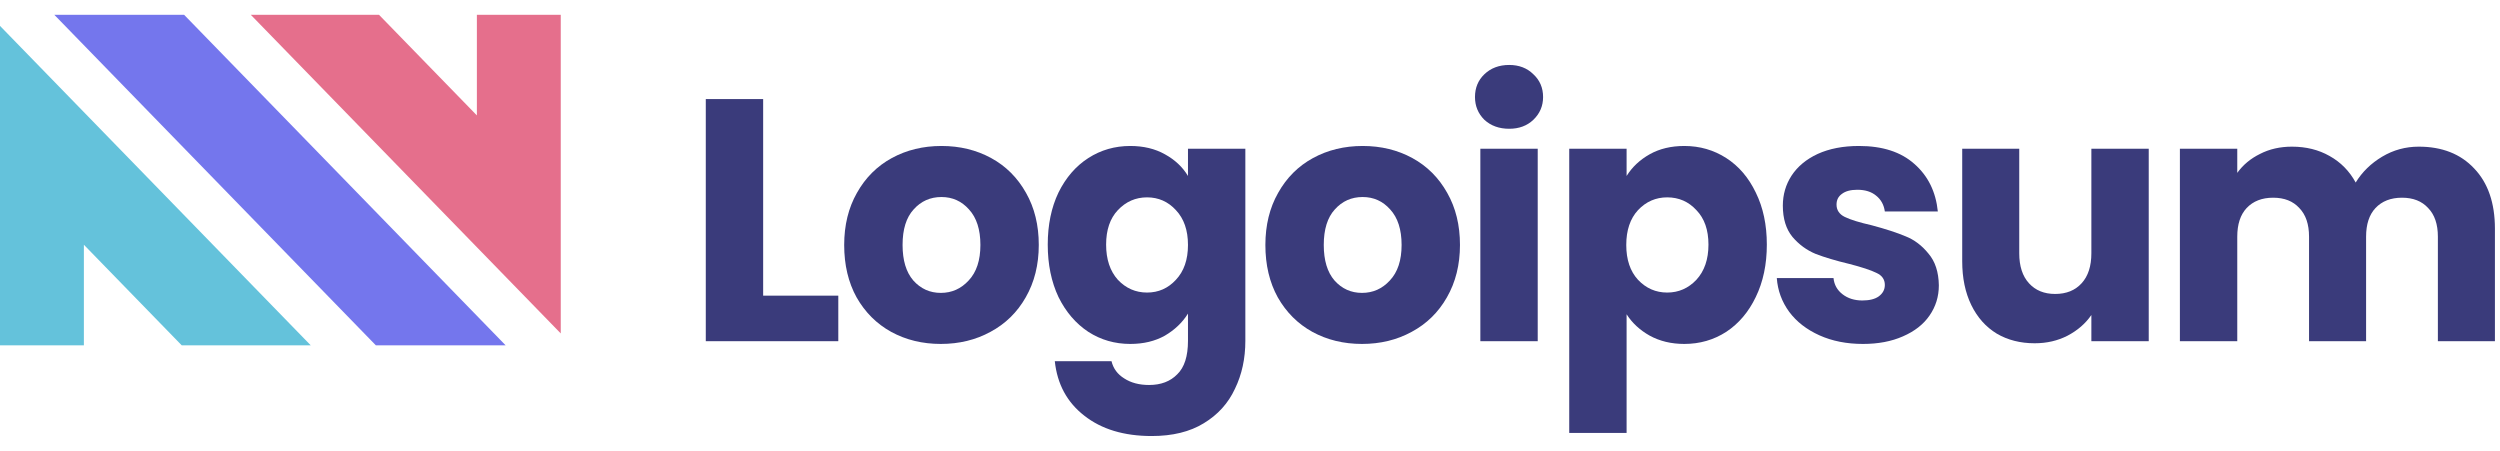 <svg width="172" height="31" viewBox="0 0 172 31" fill="none" xmlns="http://www.w3.org/2000/svg">
<path d="M25.859 23.759H34.788L12.668 1.02H3.738L25.859 23.759Z" fill="#7476ED"/>
<path d="M17.256 1.02L38.58 22.94V1.02H32.809V7.94L26.077 1.02L17.256 1.02Z" fill="#E56F8C"/>
<path d="M0 1.781V23.76H5.771V16.839L12.503 23.76H21.38L0 1.781Z" fill="#64C2DB"/>
<path d="M52.505 20.341H57.675V23.474H48.558V6.816H52.505V20.341Z" fill="#3A3B7B"/>
<path d="M64.728 23.663C63.466 23.663 62.327 23.386 61.312 22.832C60.312 22.279 59.519 21.488 58.934 20.46C58.365 19.431 58.08 18.229 58.08 16.853C58.08 15.493 58.373 14.298 58.957 13.27C59.542 12.226 60.342 11.427 61.358 10.873C62.374 10.32 63.512 10.043 64.774 10.043C66.036 10.043 67.175 10.32 68.19 10.873C69.206 11.427 70.006 12.226 70.591 13.27C71.176 14.298 71.468 15.493 71.468 16.853C71.468 18.213 71.168 19.416 70.568 20.46C69.983 21.488 69.175 22.279 68.144 22.832C67.129 23.386 65.99 23.663 64.728 23.663ZM64.728 20.151C65.482 20.151 66.121 19.866 66.644 19.297C67.182 18.727 67.452 17.913 67.452 16.853C67.452 15.793 67.19 14.979 66.667 14.409C66.159 13.839 65.528 13.555 64.774 13.555C64.005 13.555 63.366 13.839 62.858 14.409C62.35 14.963 62.097 15.777 62.097 16.853C62.097 17.913 62.343 18.727 62.835 19.297C63.343 19.866 63.974 20.151 64.728 20.151Z" fill="#3A3B7B"/>
<path d="M77.763 10.043C78.671 10.043 79.464 10.233 80.141 10.612C80.833 10.992 81.364 11.49 81.733 12.107V10.233H85.68V23.45C85.68 24.668 85.442 25.767 84.965 26.748C84.503 27.744 83.788 28.535 82.818 29.121C81.864 29.706 80.672 29.999 79.24 29.999C77.332 29.999 75.786 29.532 74.601 28.599C73.416 27.681 72.739 26.431 72.57 24.849H76.471C76.594 25.356 76.886 25.751 77.348 26.036C77.809 26.336 78.379 26.487 79.056 26.487C79.871 26.487 80.518 26.242 80.995 25.751C81.487 25.277 81.733 24.509 81.733 23.45V21.575C81.349 22.192 80.818 22.698 80.141 23.094C79.464 23.473 78.671 23.663 77.763 23.663C76.701 23.663 75.74 23.386 74.878 22.832C74.016 22.263 73.331 21.464 72.824 20.436C72.331 19.392 72.085 18.19 72.085 16.829C72.085 15.469 72.331 14.275 72.824 13.246C73.331 12.218 74.016 11.427 74.878 10.873C75.74 10.32 76.701 10.043 77.763 10.043ZM81.733 16.853C81.733 15.841 81.456 15.042 80.902 14.456C80.364 13.871 79.702 13.578 78.917 13.578C78.132 13.578 77.463 13.871 76.909 14.456C76.371 15.026 76.101 15.817 76.101 16.829C76.101 17.842 76.371 18.648 76.909 19.25C77.463 19.835 78.132 20.128 78.917 20.128C79.702 20.128 80.364 19.835 80.902 19.25C81.456 18.664 81.733 17.865 81.733 16.853Z" fill="#3A3B7B"/>
<path d="M93.706 23.663C92.444 23.663 91.305 23.386 90.29 22.832C89.29 22.279 88.497 21.488 87.912 20.46C87.343 19.431 87.058 18.229 87.058 16.853C87.058 15.493 87.351 14.298 87.935 13.27C88.52 12.226 89.32 11.427 90.336 10.873C91.352 10.32 92.49 10.043 93.752 10.043C95.014 10.043 96.153 10.32 97.168 10.873C98.184 11.427 98.984 12.226 99.569 13.27C100.154 14.298 100.446 15.493 100.446 16.853C100.446 18.213 100.146 19.416 99.546 20.46C98.961 21.488 98.153 22.279 97.122 22.832C96.107 23.386 94.968 23.663 93.706 23.663ZM93.706 20.151C94.46 20.151 95.099 19.866 95.622 19.297C96.16 18.727 96.43 17.913 96.43 16.853C96.43 15.793 96.168 14.979 95.645 14.409C95.137 13.839 94.506 13.555 93.752 13.555C92.983 13.555 92.344 13.839 91.836 14.409C91.329 14.963 91.075 15.777 91.075 16.853C91.075 17.913 91.321 18.727 91.813 19.297C92.321 19.866 92.952 20.151 93.706 20.151Z" fill="#3A3B7B"/>
<path d="M103.833 8.859C103.14 8.859 102.571 8.653 102.125 8.242C101.694 7.814 101.479 7.292 101.479 6.675C101.479 6.043 101.694 5.521 102.125 5.109C102.571 4.682 103.14 4.469 103.833 4.469C104.51 4.469 105.064 4.682 105.495 5.109C105.941 5.521 106.164 6.043 106.164 6.675C106.164 7.292 105.941 7.814 105.495 8.242C105.064 8.653 104.51 8.859 103.833 8.859ZM105.795 10.235V23.475H101.848V10.235H105.795Z" fill="#3A3B7B"/>
<path d="M111.91 12.107C112.295 11.49 112.826 10.992 113.502 10.612C114.179 10.233 114.972 10.043 115.88 10.043C116.942 10.043 117.904 10.32 118.765 10.873C119.627 11.427 120.304 12.218 120.797 13.246C121.305 14.275 121.558 15.469 121.558 16.829C121.558 18.19 121.305 19.392 120.797 20.436C120.304 21.464 119.627 22.263 118.765 22.832C117.904 23.386 116.942 23.663 115.88 23.663C114.988 23.663 114.195 23.473 113.502 23.094C112.826 22.714 112.295 22.224 111.91 21.622V29.785H107.963V10.233H111.91V12.107ZM117.542 16.829C117.542 15.817 117.265 15.026 116.711 14.456C116.173 13.871 115.503 13.578 114.703 13.578C113.918 13.578 113.249 13.871 112.695 14.456C112.157 15.042 111.887 15.841 111.887 16.853C111.887 17.865 112.157 18.664 112.695 19.25C113.249 19.835 113.918 20.128 114.703 20.128C115.488 20.128 116.157 19.835 116.711 19.25C117.265 18.648 117.542 17.842 117.542 16.829Z" fill="#3A3B7B"/>
<path d="M128.176 23.663C127.052 23.663 126.053 23.465 125.176 23.07C124.298 22.674 123.605 22.137 123.098 21.456C122.59 20.76 122.305 19.985 122.244 19.131H126.145C126.191 19.59 126.399 19.962 126.768 20.246C127.137 20.531 127.592 20.673 128.13 20.673C128.622 20.673 128.999 20.578 129.261 20.389C129.538 20.183 129.677 19.922 129.677 19.605C129.677 19.226 129.484 18.949 129.099 18.775C128.714 18.585 128.091 18.38 127.23 18.158C126.306 17.937 125.537 17.707 124.921 17.47C124.306 17.217 123.775 16.829 123.328 16.307C122.883 15.77 122.659 15.05 122.659 14.148C122.659 13.389 122.859 12.701 123.259 12.084C123.675 11.451 124.276 10.953 125.06 10.589C125.86 10.225 126.806 10.043 127.899 10.043C129.515 10.043 130.785 10.454 131.707 11.277C132.647 12.099 133.185 13.191 133.323 14.551H129.677C129.614 14.093 129.414 13.729 129.076 13.46C128.753 13.191 128.322 13.056 127.784 13.056C127.322 13.056 126.968 13.151 126.722 13.341C126.476 13.515 126.353 13.76 126.353 14.077C126.353 14.456 126.545 14.741 126.929 14.931C127.329 15.121 127.946 15.311 128.777 15.5C129.73 15.754 130.508 16.007 131.108 16.26C131.707 16.497 132.231 16.893 132.677 17.446C133.139 17.984 133.377 18.712 133.393 19.629C133.393 20.404 133.177 21.1 132.746 21.717C132.331 22.319 131.723 22.793 130.923 23.141C130.138 23.489 129.222 23.663 128.176 23.663Z" fill="#3A3B7B"/>
<path d="M147.833 10.234V23.475H143.886V21.672C143.486 22.257 142.94 22.731 142.247 23.095C141.571 23.443 140.817 23.617 139.986 23.617C139.001 23.617 138.131 23.396 137.377 22.953C136.623 22.494 136.039 21.837 135.623 20.983C135.208 20.129 135 19.125 135 17.97V10.234H138.924V17.424C138.924 18.31 139.147 18.998 139.593 19.488C140.039 19.979 140.639 20.224 141.393 20.224C142.163 20.224 142.77 19.979 143.217 19.488C143.664 18.998 143.886 18.31 143.886 17.424V10.234H147.833Z" fill="#3A3B7B"/>
<path d="M166.41 10.09C168.011 10.09 169.281 10.588 170.219 11.585C171.174 12.581 171.651 13.966 171.651 15.737V23.473H167.726V16.283C167.726 15.429 167.504 14.772 167.057 14.313C166.626 13.839 166.026 13.602 165.257 13.602C164.487 13.602 163.88 13.839 163.433 14.313C163.003 14.772 162.787 15.429 162.787 16.283V23.473H158.862V16.283C158.862 15.429 158.64 14.772 158.193 14.313C157.762 13.839 157.163 13.602 156.393 13.602C155.624 13.602 155.016 13.839 154.569 14.313C154.139 14.772 153.924 15.429 153.924 16.283V23.473H149.977V10.232H153.924V11.893C154.323 11.339 154.846 10.905 155.493 10.588C156.14 10.256 156.87 10.09 157.685 10.09C158.655 10.09 159.517 10.303 160.271 10.73C161.04 11.158 161.64 11.767 162.071 12.558C162.518 11.83 163.126 11.237 163.895 10.778C164.665 10.319 165.503 10.09 166.41 10.09Z" fill="#3A3B7B"/>
</svg>
